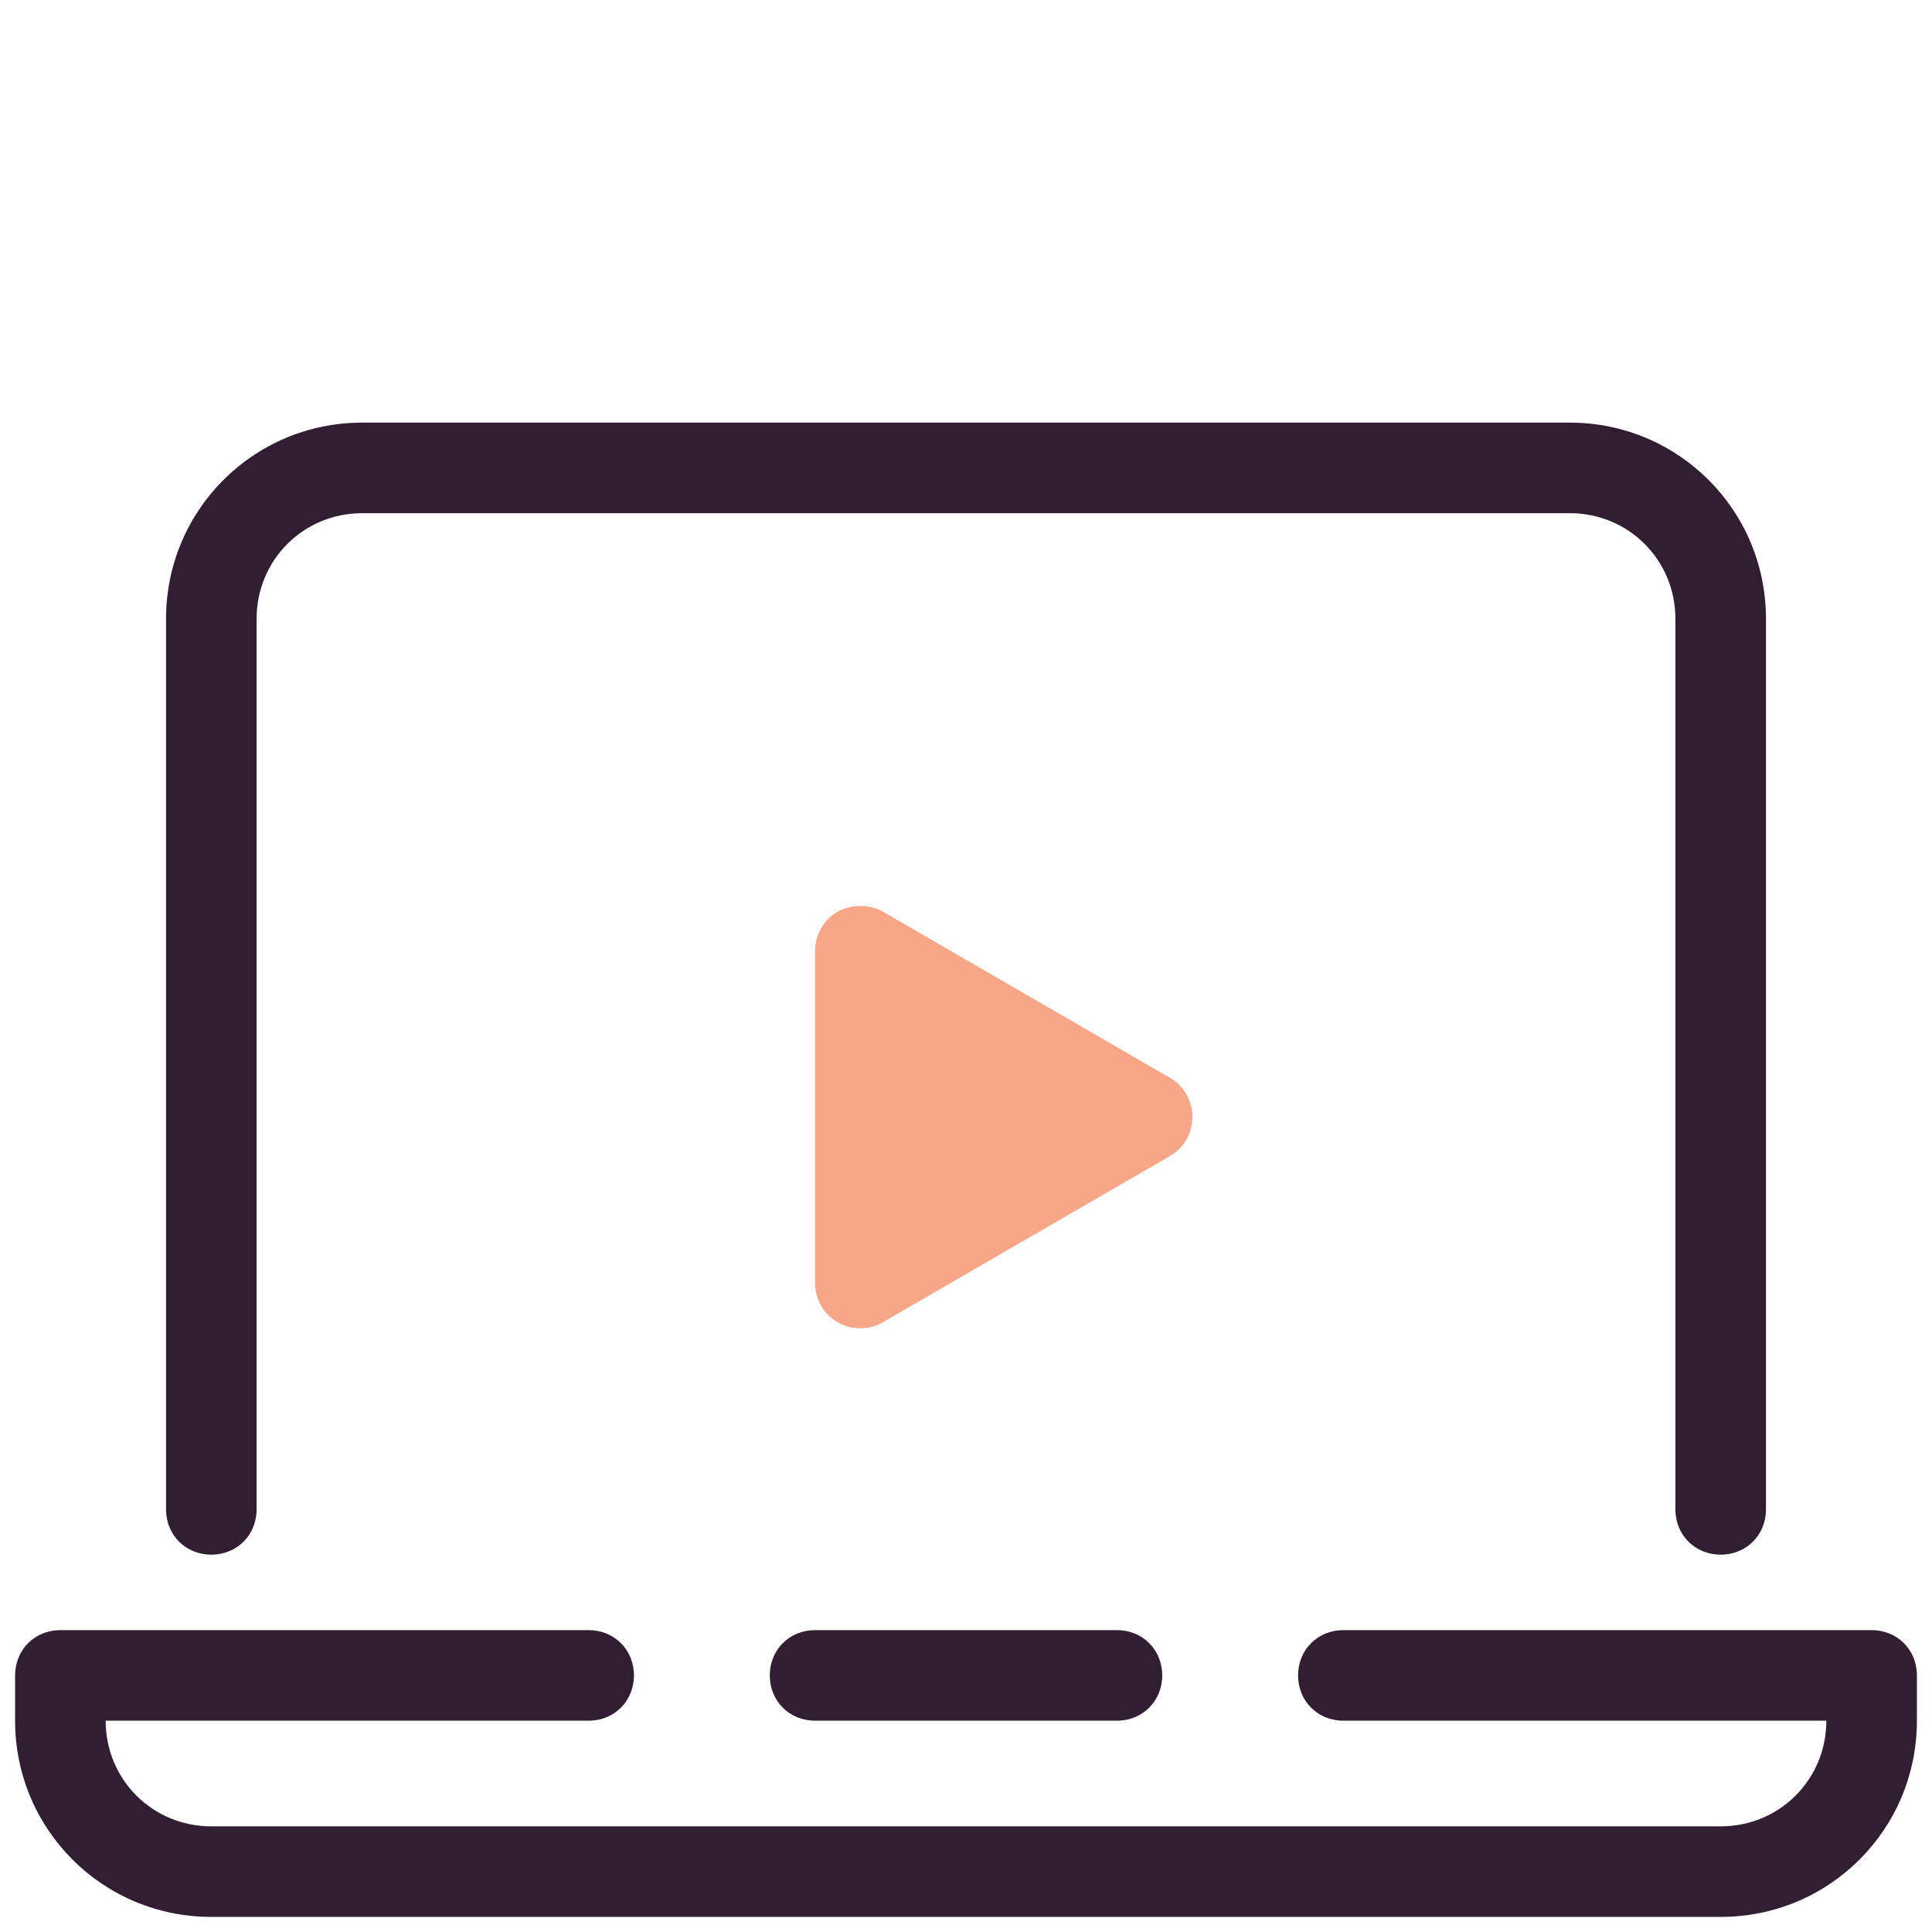 <?xml version="1.0" encoding="UTF-8"?>
<svg xmlns="http://www.w3.org/2000/svg" width="64" height="64" viewBox="0 0 64 64" fill="none">
  <path d="M38.75 35.7L29.25 30.2C28.8 29.95 28.2 29.95 27.75 30.2C27.3 30.45 27 30.95 27 31.5V42.5C27 43.05 27.3 43.55 27.75 43.8C28 43.95 28.25 44 28.5 44C28.75 44 29 43.95 29.25 43.8L38.75 38.3C39.2 38.05 39.5 37.55 39.5 37C39.5 36.45 39.2 35.95 38.75 35.7Z" fill="#F8A688"></path>
  <path d="M37 57H27C26.15 57 25.5 56.35 25.5 55.5C25.5 54.65 26.15 54 27 54H37C37.85 54 38.5 54.65 38.5 55.5C38.5 56.35 37.85 57 37 57Z" fill="#321E32"></path>
  <path d="M57 63.5H7C3.4 63.5 0.5 60.6 0.5 57V55.5C0.5 54.65 1.15 54 2 54H19.5C20.35 54 21 54.65 21 55.5C21 56.35 20.35 57 19.5 57H3.5C3.5 58.95 5.05 60.5 7 60.5H57C58.95 60.5 60.5 58.95 60.5 57H44.5C43.65 57 43 56.35 43 55.5C43 54.65 43.65 54 44.5 54H62C62.85 54 63.5 54.65 63.5 55.5V57C63.5 60.6 60.6 63.5 57 63.5ZM57 51.5C56.15 51.5 55.5 50.85 55.5 50V20.5C55.5 18.55 53.95 17 52 17H12C10.05 17 8.5 18.55 8.5 20.5V50C8.5 50.85 7.85 51.5 7 51.5C6.15 51.5 5.5 50.85 5.5 50V20.5C5.5 16.9 8.4 14 12 14H52C55.6 14 58.5 16.9 58.5 20.5V50C58.5 50.85 57.85 51.5 57 51.5Z" fill="#321E32"></path>
</svg>
